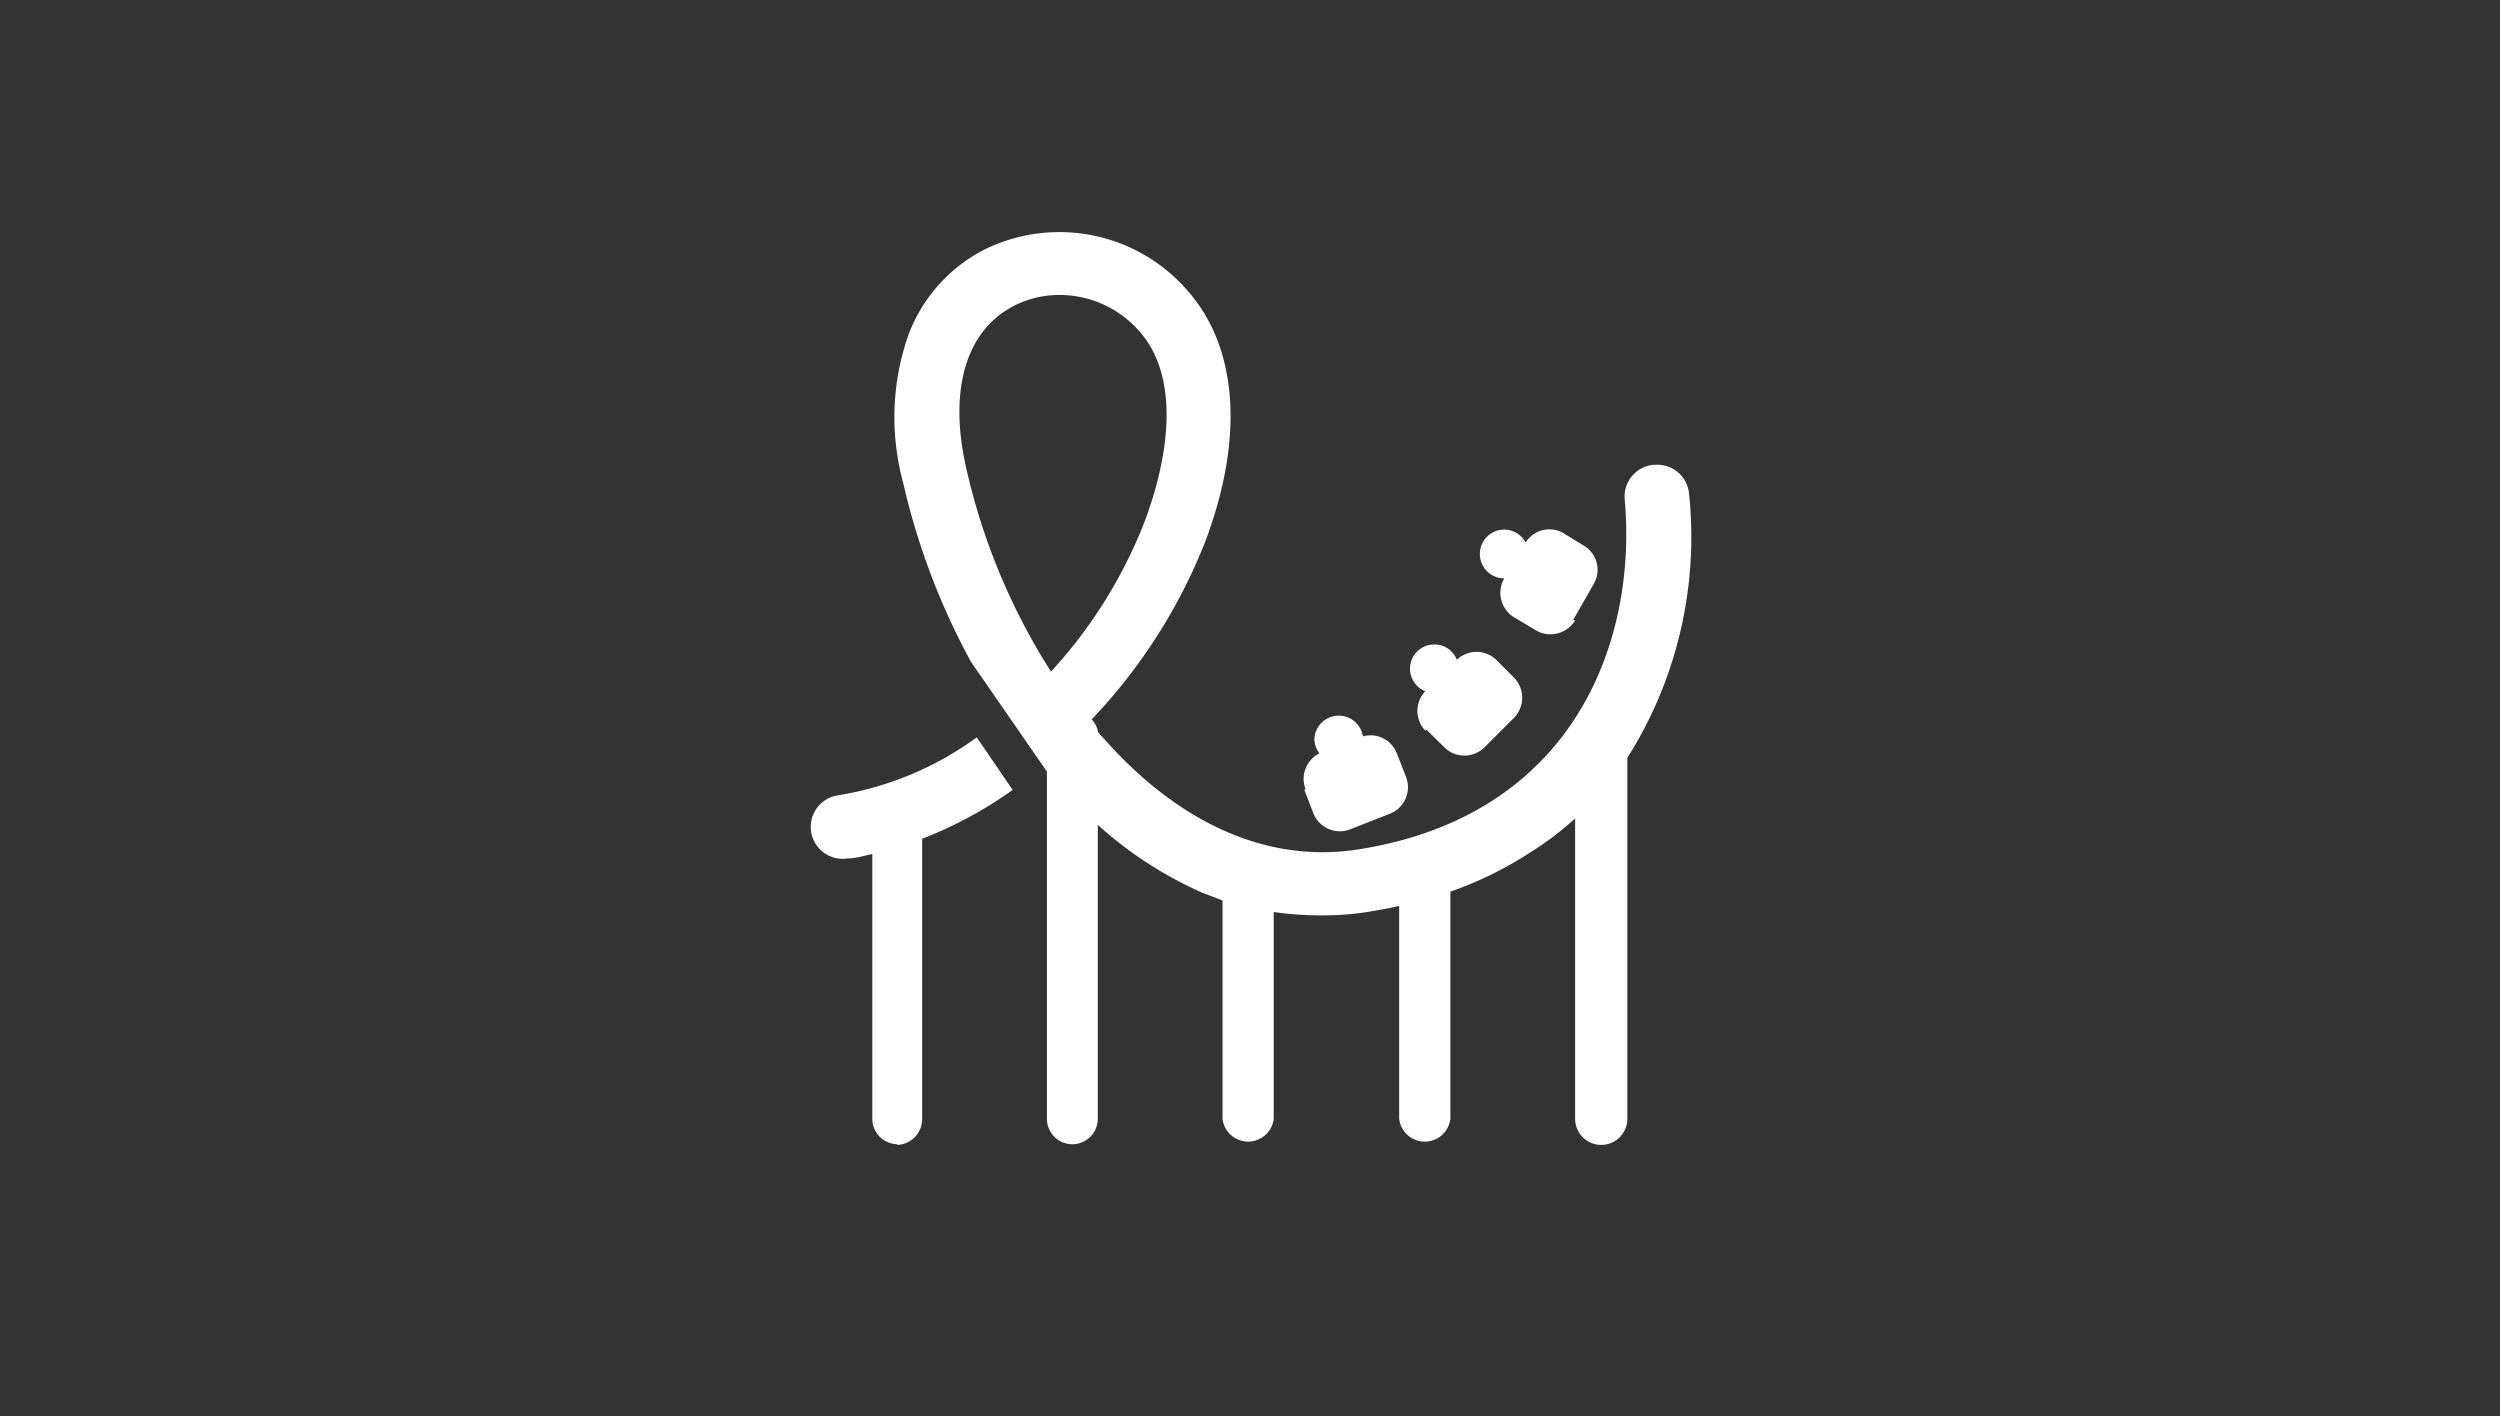 <svg xmlns="http://www.w3.org/2000/svg" viewBox="0 0 73.74 41.77"><rect x="0" y="0" width="73.74" height="41.77" fill="#333333" stroke="none"/><defs><style>.a{fill:#18bef0;opacity:0;}.b{fill:#fff;}</style></defs><rect class="a" width="73.74" height="41.77"/><path class="b" d="M31,19.81a18.85,18.85,0,0,1-2.5-6c-.53-2.33,0-4.08,1.43-4.8a2.94,2.94,0,0,1,1.32-.31,3.13,3.13,0,0,1,2.39,1.11c1,1.16,1,3.17.15,5.5A14.06,14.06,0,0,1,31,19.81Zm17.77-6.1a.94.94,0,0,0-.85,1c.38,4.13-1.43,9.32-7.83,10.34-3.21.51-5.74-1.33-7.29-3l-.41-.45a.72.72,0,0,0-.19-.38A16.22,16.22,0,0,0,35.54,16c1.14-3,1-5.68-.48-7.39a5,5,0,0,0-6-1.26,4.66,4.66,0,0,0-2.27,2.54,7.35,7.35,0,0,0-.15,4.35,20.52,20.52,0,0,0,2,5.28l2.24,3.24V33a.75.75,0,0,0,1.5,0V24.33a11.56,11.56,0,0,0,3.08,2l.6.23V33a.76.76,0,0,0,1.51,0v-6.1A9.57,9.57,0,0,0,39,27a8.22,8.22,0,0,0,1.39-.11c.3-.05.59-.1.88-.17V33a.76.76,0,0,0,1.51,0v-6.7a10.79,10.79,0,0,0,2.36-1.16,9,9,0,0,0,1.32-1V33A.76.76,0,0,0,48,33V22.35l.18-.29a12.19,12.19,0,0,0,1.64-7.5.94.94,0,0,0-1-.85Z"/><path class="b" d="M38.47,23.29l.27.7a.84.84,0,0,0,1.09.47L41,24a.84.84,0,0,0,.47-1.09l-.27-.69a.83.83,0,0,0-1-.5.72.72,0,0,0-1.43.06.69.69,0,0,0,.15.44.84.84,0,0,0-.41,1.06Z"/><path class="b" d="M42.07,21.52l.53.52a.84.84,0,0,0,1.19,0l.87-.87a.85.85,0,0,0,0-1.18l-.53-.53a.84.84,0,0,0-1.16,0,.7.7,0,0,0-.66-.45.71.71,0,0,0-.72.71.72.72,0,0,0,.45.67.84.84,0,0,0,0,1.16Z"/><path class="b" d="M46.4,18.29,47,17.24a.83.83,0,0,0-.29-1.15l-.64-.39A.83.83,0,0,0,45,16a.73.73,0,0,0-.63-.38.72.72,0,0,0,0,1.44.85.85,0,0,0,.29,1.15l.64.38a.85.85,0,0,0,1.16-.29Z"/><path class="b" d="M26.45,33.77A.76.76,0,0,0,27.2,33V24.74a12.19,12.19,0,0,0,2.67-1.44l-1.06-1.55a9.54,9.54,0,0,1-4.1,1.71A.94.94,0,0,0,25,25.32c.24,0,.49-.08.73-.13V33a.75.75,0,0,0,.75.75Z"/></svg>